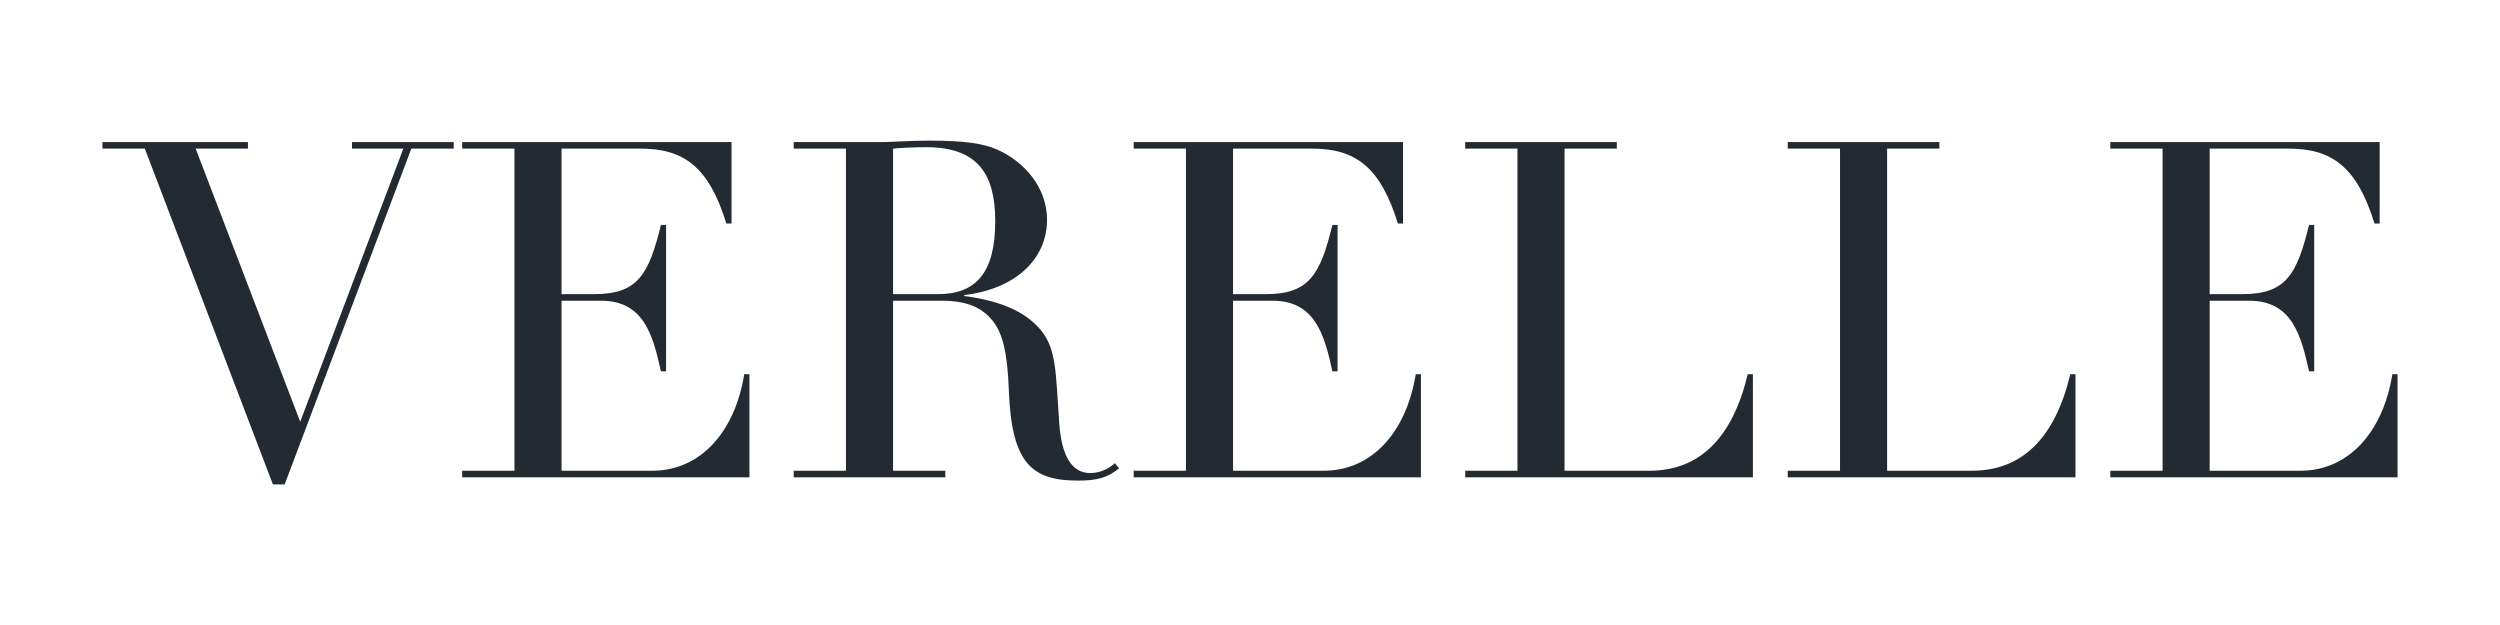 <svg viewBox="0 0 1200 300" height="300px" width="1200px" xmlns:xlink="http://www.w3.org/1999/xlink" xmlns="http://www.w3.org/2000/svg">
    <g id="3ba66537-2732-4d1d-9d78-d54bd435456b">
<path stroke-linecap="round" d="" transform="matrix(1 0 0 1 -3.845 -455.613)  translate(0, 0)" style="stroke: none; stroke-width: 0; stroke-dasharray: none; stroke-linecap: butt; stroke-dashoffset: 0; stroke-linejoin: round; stroke-miterlimit: 4; fill: none; fill-rule: nonzero; opacity: 1;"></path>
</g>
<g id="6a55637b-b3d8-4325-aefc-725dbba18c2f">
<g style="">
		<g id="39d65f9f-bf13-4a20-a6e7-46abcfe0ccac">
<path stroke-linecap="round" d="M119.01,68.18v3.16h-25.09l50.18,131.1l49.5,-131.1h-24.64v-3.16h48.82v3.16h-20.34l-60.8,161.16h-5.65l-61.48,-161.16h-20.34v-3.16zM351.14,68.18v39.1h-2.49c-8.36,-27.12 -20.34,-35.94 -41.13,-35.94h-37.98v69.85h15.6c20.79,0 26.22,-9.05 32.1,-33.23h2.48v70.29h-2.48c-3.85,-17.63 -8.37,-33.9 -28.71,-33.9h-18.99v81.6h43.63c22.83,0 39.55,-18.31 44.07,-46.34h2.49v49.5h-137.88v-3.16h25.09v-154.61h-25.09v-3.16zM462.8,141.64v0.45c19.21,2.49 29.61,8.36 35.94,15.37c8.58,9.49 7.91,21.02 9.71,45.88c1.13,15.37 5.88,23.74 14.92,23.74c3.85,0 8.37,-1.59 11.76,-4.75l2.03,2.49c-5.65,4.52 -10.62,5.87 -19.66,5.87c-21.93,0 -31.87,-7.91 -33.23,-42.72c-0.68,-19.44 -3.16,-28.25 -7.91,-34.13c-4.97,-6.1 -11.98,-9.49 -24.41,-9.49h-23.28v81.6h25.09v3.16h-72.79v-3.16h25.09v-154.61h-25.09v-3.16h44.08c2.49,0 12.43,-0.68 20.8,-0.68c16.95,0 26.21,1.36 32.77,4.29c12.88,5.66 23.96,18.09 23.96,33.68c0,18.76 -14.92,33.23 -39.78,36.17zM477.71,106.15c0,-21.7 -7.68,-35.49 -33,-35.49c-4.74,0 -12.2,0.23 -16.04,0.68v69.85h21.47c18.31,0 27.57,-10.18 27.57,-35.04zM673.46,68.18v39.1h-2.49c-8.36,-27.12 -20.34,-35.94 -41.14,-35.94h-37.97v69.85h15.6c20.79,0 26.21,-9.05 32.09,-33.23h2.49v70.29h-2.49c-3.84,-17.63 -8.36,-33.9 -28.7,-33.9h-18.99v81.6h43.62c22.83,0 39.56,-18.31 44.08,-46.34h2.48v49.5h-137.87v-3.16h25.09v-154.61h-25.09v-3.16zM776.07,68.18v3.16h-25.09v154.61h40.69c24.41,0 40,-16.05 47.24,-46.34h2.48v49.5h-138.1v-3.16h25.09v-154.61h-25.09v-3.16zM930.9,68.18v3.16h-25.09v154.61h40.69c24.41,0 40,-16.05 47.24,-46.34h2.48v49.5h-138.1v-3.16h25.09v-154.61h-25.09v-3.16zM1142.24,68.18v39.1h-2.49c-8.36,-27.12 -20.34,-35.94 -41.14,-35.94h-37.97v69.85h15.6c20.79,0 26.22,-9.05 32.09,-33.23h2.49v70.29h-2.49c-3.84,-17.63 -8.36,-33.9 -28.7,-33.9h-18.99v81.6h43.62c22.83,0 39.56,-18.31 44.08,-46.34h2.49v49.5h-137.88v-3.16h25.09v-154.61h-25.09v-3.16z" style="stroke: rgb(193,193,193); stroke-width: 0; stroke-dasharray: none; stroke-linecap: butt; stroke-dashoffset: 0; stroke-linejoin: miter; stroke-miterlimit: 4; fill: rgb(35,42,50); fill-rule: nonzero; opacity: 1;"></path>
</g>
</g>
</g>
<g id="b33b6787-e1c6-4142-94b3-c1c2612e9d53">
<path stroke-linecap="round" d="" transform="matrix(1 0 0 1 -3.845 -455.613)  translate(0, 0)" style="stroke: rgb(193,193,193); stroke-width: 0; stroke-dasharray: none; stroke-linecap: butt; stroke-dashoffset: 0; stroke-linejoin: miter; stroke-miterlimit: 4; fill: none; fill-rule: nonzero; opacity: 1;"></path>
</g>
<g id="ce067cb7-c188-4308-aea8-f868ca1ca55d">
<path stroke-linecap="round" d="" transform="matrix(1 0 0 1 -3.845 -455.613)  translate(0, 0)" style="stroke: rgb(193,193,193); stroke-width: 0; stroke-dasharray: none; stroke-linecap: butt; stroke-dashoffset: 0; stroke-linejoin: miter; stroke-miterlimit: 4; fill: rgb(193,193,193); fill-rule: nonzero; opacity: 1;"></path>
</g>

  </svg>